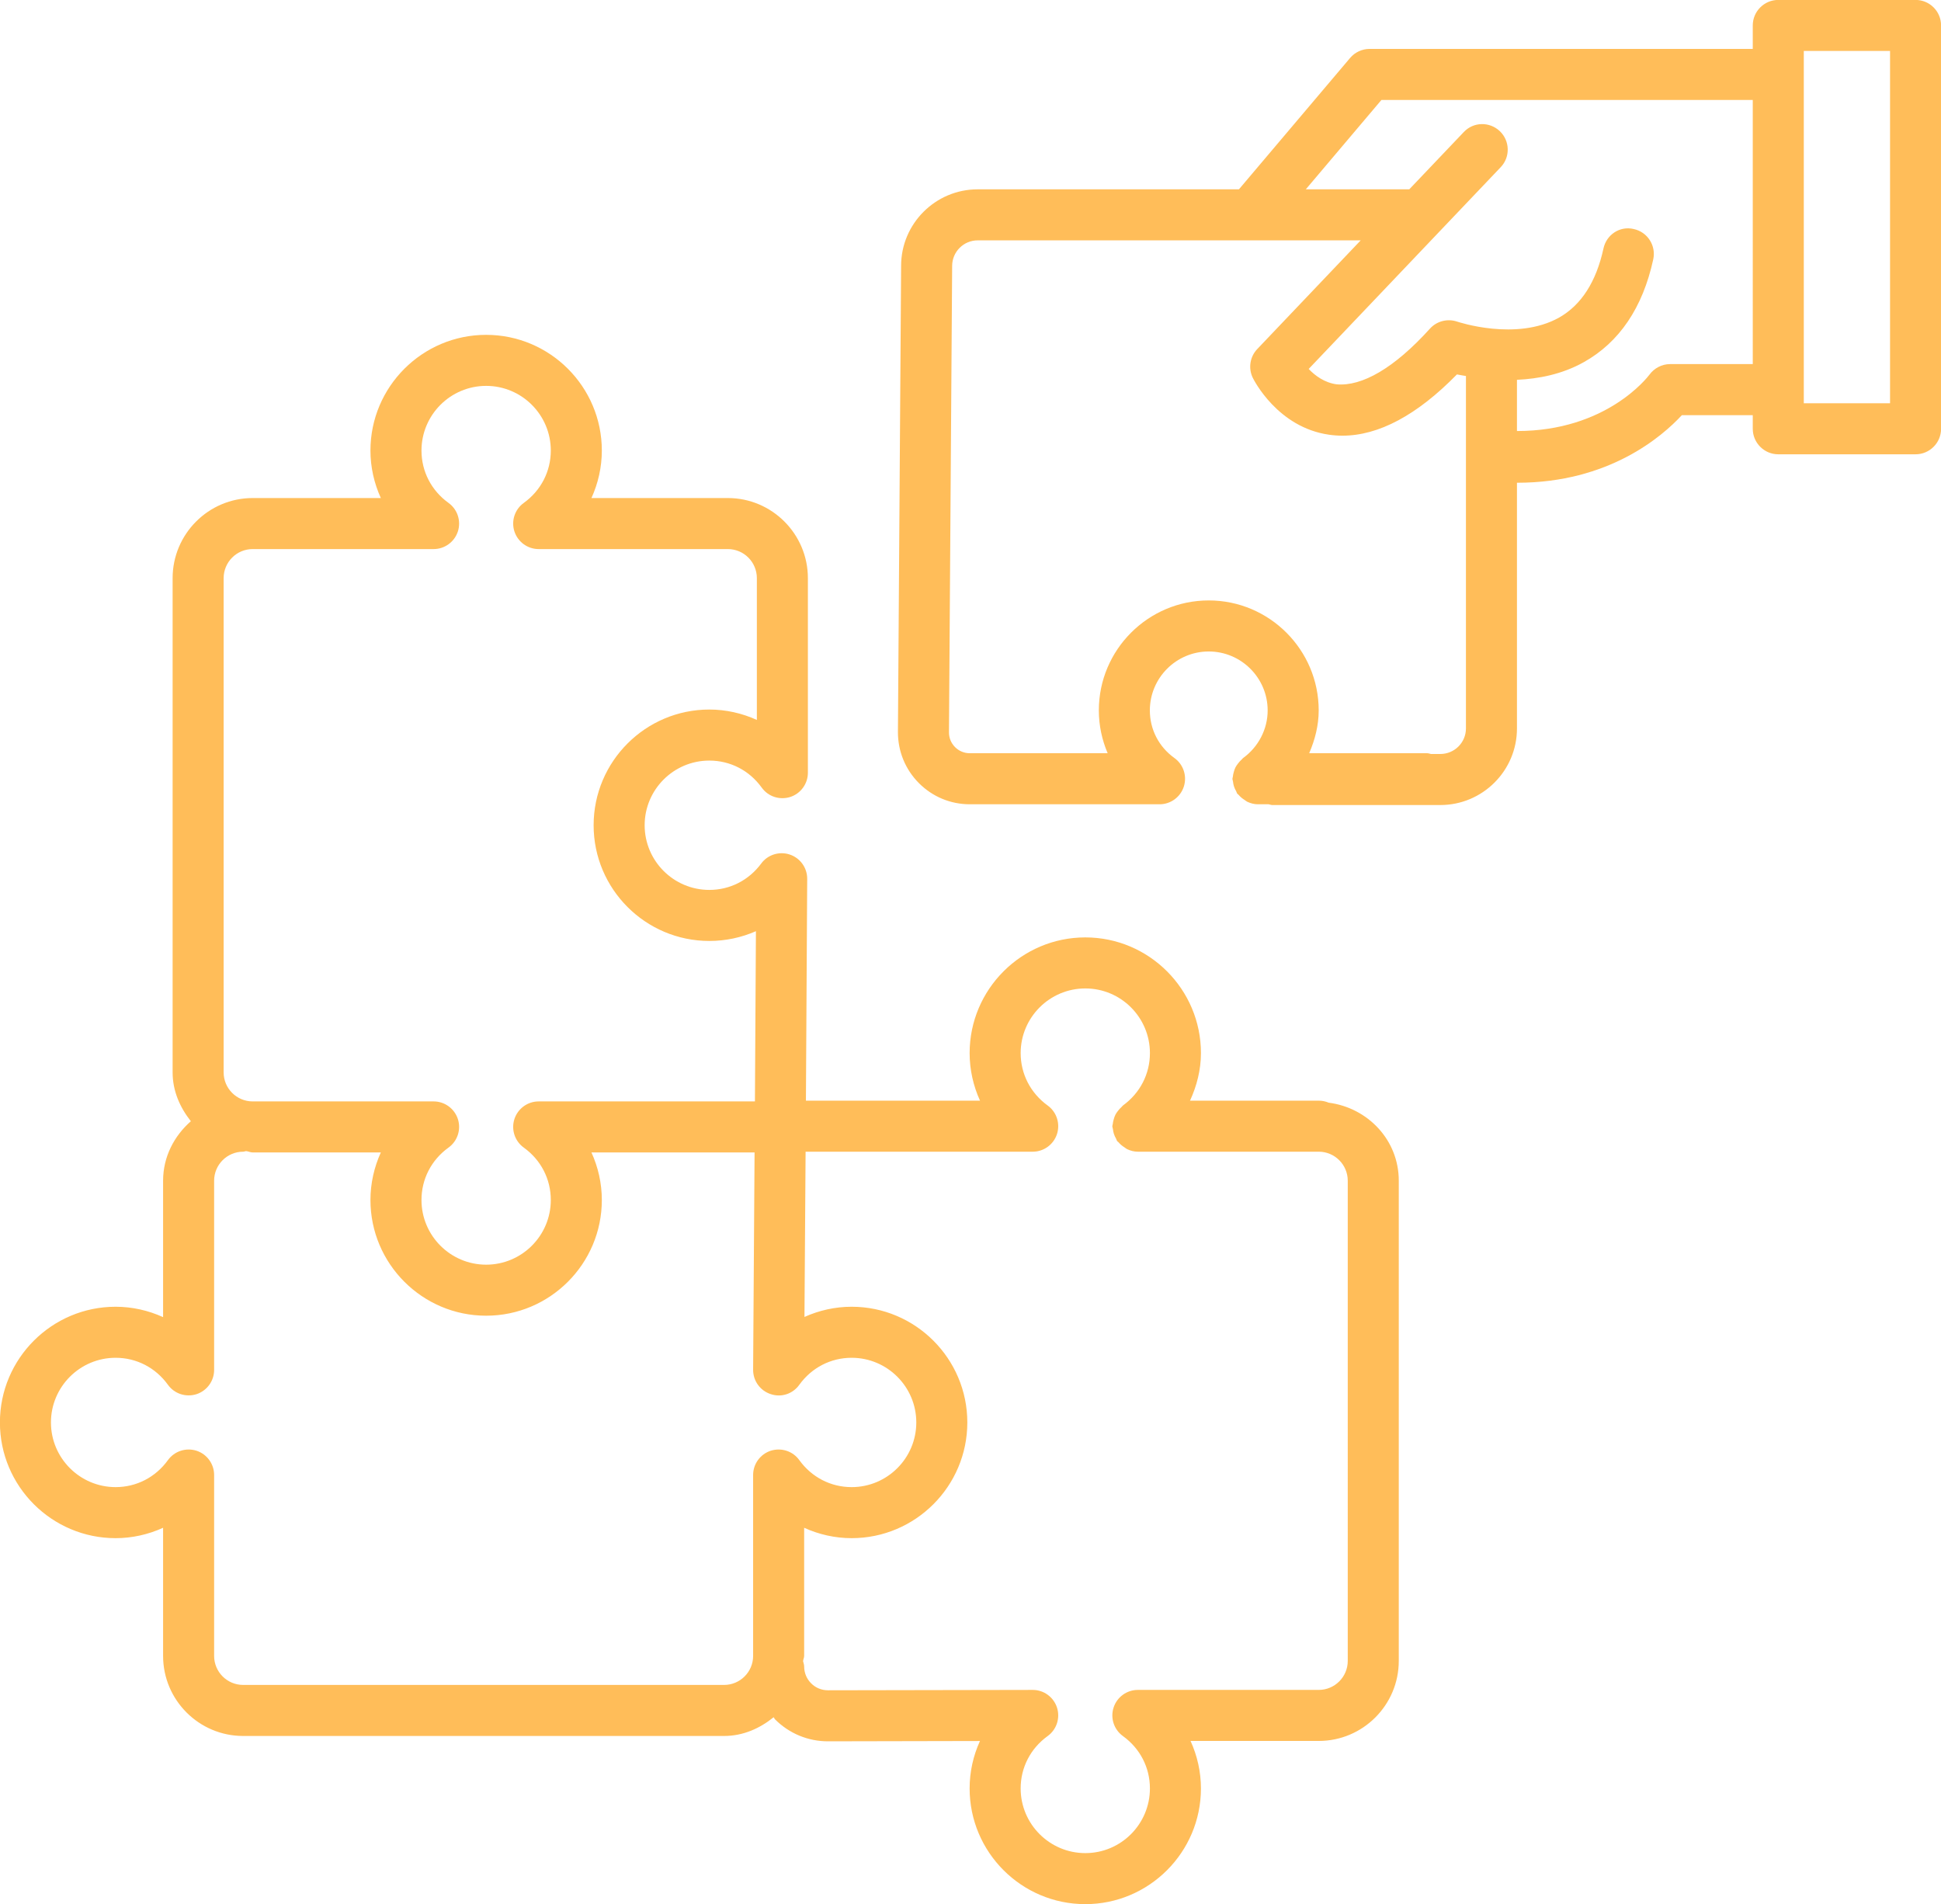 <?xml version="1.0" encoding="UTF-8" standalone="no"?><svg xmlns="http://www.w3.org/2000/svg" xmlns:xlink="http://www.w3.org/1999/xlink" fill="#ffbd59" height="470.8" preserveAspectRatio="xMidYMid meet" version="1" viewBox="16.0 20.6 480.0 470.8" width="480" zoomAndPan="magnify"><g id="change1_1"><path d="M344.576,293.248c-0.755-0.32-1.585-0.497-2.455-0.497h-1.708h-30.126c1.679-3.67,2.701-7.643,2.701-11.758 c0-15.775-12.835-28.61-28.594-28.61c-15.775,0-28.61,12.835-28.61,28.61c0,4.094,0.908,8.11,2.57,11.758H215.3 c0.09-15.553,0.317-54.584,0.317-54.88c0-2.724-1.754-5.14-4.34-5.987c-2.555-0.846-5.433,0.046-7.033,2.232 c-3.078,4.155-7.741,6.525-12.835,6.525c-8.818,0-15.99-7.172-15.99-15.99c0-8.818,7.172-15.99,15.99-15.99 c5.171,0,9.896,2.432,12.958,6.679c1.601,2.232,4.417,3.14,7.049,2.324c2.601-0.846,4.371-3.263,4.371-6.002v-48.109 c0-10.911-8.88-19.807-19.791-19.807H162.26c1.662-3.647,2.57-7.649,2.57-11.742c0-15.775-12.835-28.61-28.61-28.61 s-28.61,12.835-28.61,28.61c0,4.094,0.908,8.095,2.57,11.742H78.478c-10.911,0-19.791,8.895-19.791,19.807v122.211 c0,4.626,1.842,8.699,4.512,12.073c-4.13,3.631-6.867,8.789-6.867,14.705v33.735c-3.647-1.662-7.649-2.57-11.742-2.57 c-15.775,0-28.61,12.835-28.61,28.61s12.835,28.61,28.61,28.61c4.094,0,8.095-0.908,11.742-2.57v31.688 c0,10.911,8.88,19.791,19.791,19.791h118.948c4.701,0,8.846-1.88,12.245-4.629c0.149,0.161,0.203,0.379,0.359,0.535 c3.509,3.493,8.141,5.417,13.081,5.417c0.015,0,0.031,0,0.046,0l37.536-0.077c-1.662,3.647-2.555,7.633-2.555,11.727 c0,15.775,12.835,28.61,28.61,28.61c15.759,0,28.594-12.835,28.594-28.61c0-4.094-0.908-8.095-2.57-11.742h31.703 c10.911,0,19.791-8.88,19.791-19.791V312.542C361.913,302.501,354.279,294.511,344.576,293.248z M71.306,163.553 c0-3.971,3.216-7.187,7.172-7.187h44.754c2.739,0,5.156-1.77,6.002-4.371c0.831-2.601-0.092-5.448-2.324-7.049 c-4.248-3.063-6.679-7.787-6.679-12.943c0-8.818,7.172-15.99,15.99-15.99c8.818,0,15.99,7.172,15.99,15.99 c0,5.156-2.432,9.88-6.679,12.943c-2.232,1.601-3.155,4.448-2.324,7.049c0.846,2.601,3.263,4.371,6.002,4.371h46.785 c3.955,0,7.172,3.216,7.172,7.187v35.058c-3.647-1.662-7.664-2.57-11.758-2.57c-15.775,0-28.61,12.835-28.61,28.61 s12.835,28.61,28.61,28.61c4.048,0,7.957-0.846,11.527-2.416c-0.077,12.974-0.2,32.334-0.246,42.091h-53.48 c-2.739,0-5.156,1.77-6.002,4.371c-0.831,2.601,0.092,5.448,2.324,7.049c4.248,3.063,6.679,7.787,6.679,12.958 c0,8.818-7.172,15.99-15.99,15.99c-8.818,0-15.99-7.172-15.99-15.99c0-5.171,2.432-9.896,6.679-12.958 c2.232-1.601,3.155-4.448,2.324-7.049c-0.846-2.601-3.263-4.371-6.002-4.371H78.478c-3.955,0-7.172-3.216-7.172-7.172V163.553z M206.614,379.303c-2.601,0.846-4.371,3.263-4.371,6.002v44.738c0,3.955-3.216,7.172-7.172,7.172H76.124 c-3.955,0-7.172-3.216-7.172-7.172v-44.738c0-2.739-1.77-5.156-4.371-6.002c-2.616-0.816-5.448,0.108-7.049,2.324 c-3.063,4.248-7.787,6.679-12.943,6.679c-8.818,0-15.99-7.172-15.99-15.99s7.172-15.99,15.99-15.99 c5.156,0,9.88,2.432,12.943,6.679c1.601,2.232,4.432,3.14,7.049,2.324c2.601-0.846,4.371-3.263,4.371-6.002v-46.785 c0-3.955,3.216-7.172,7.172-7.172c0.256,0,0.474-0.116,0.721-0.146c0.567,0.049,1.054,0.331,1.633,0.331h31.703 c-1.662,3.647-2.57,7.664-2.57,11.758c0,15.775,12.835,28.61,28.61,28.61s28.61-12.835,28.61-28.61c0-4.094-0.908-8.11-2.57-11.758 h40.34l-0.357,53.726c-0.015,2.755,1.739,5.186,4.355,6.033c2.647,0.893,5.479-0.077,7.064-2.308 c3.063-4.248,7.787-6.679,12.943-6.679c8.818,0,15.99,7.172,15.99,15.99s-7.172,15.99-15.99,15.99 c-5.156,0-9.88-2.432-12.943-6.679C212.077,379.411,209.246,378.488,206.614,379.303z M349.293,431.275 c0,3.955-3.216,7.172-7.172,7.172h-44.738c-2.739,0-5.156,1.77-6.002,4.371c-0.831,2.601,0.092,5.448,2.324,7.049 c4.232,3.063,6.664,7.772,6.664,12.943c0,8.818-7.156,15.99-15.975,15.99s-15.99-7.172-15.99-15.99 c0-5.171,2.432-9.88,6.664-12.943c2.232-1.601,3.155-4.448,2.324-7.049c-0.846-2.601-3.263-4.371-6.002-4.371c0,0,0,0-0.015,0 l-50.602,0.092h-0.015c-1.57,0-3.063-0.6-4.171-1.724c-1.108-1.108-1.724-2.586-1.724-4.171c0-0.461-0.169-0.869-0.264-1.301 c0.031-0.453,0.264-0.839,0.264-1.299v-31.688c3.647,1.662,7.649,2.57,11.742,2.57c15.775,0,28.61-12.835,28.61-28.61 s-12.835-28.61-28.61-28.61c-4.063,0-8.033,0.893-11.665,2.524l0.28-40.86h56.17c2.739,0,5.156-1.77,6.002-4.371 c0.831-2.601-0.092-5.448-2.308-7.049c-4.248-3.078-6.679-7.803-6.679-12.958c0-8.818,7.172-15.99,15.99-15.99 s15.975,7.172,15.975,15.99c0,5.156-2.432,9.88-6.679,12.958c-0.135,0.098-0.199,0.246-0.323,0.352 c-0.346,0.293-0.628,0.622-0.905,0.983c-0.228,0.298-0.445,0.583-0.614,0.911c-0.196,0.376-0.316,0.77-0.434,1.184 c-0.109,0.387-0.201,0.758-0.235,1.158c-0.015,0.181-0.106,0.337-0.106,0.521c0,0.255,0.116,0.472,0.146,0.719 c0.045,0.402,0.113,0.782,0.238,1.173c0.138,0.429,0.32,0.813,0.542,1.196c0.112,0.196,0.139,0.417,0.274,0.605 c0.085,0.118,0.224,0.159,0.315,0.269c0.431,0.519,0.94,0.93,1.513,1.291c0.222,0.139,0.404,0.323,0.641,0.433 c0.81,0.379,1.69,0.623,2.64,0.623h43.03h1.708c3.955,0,7.172,3.216,7.172,7.172V431.275z"/><path d="M489.71,20.582h-33.95c-3.478,0-6.31,2.832-6.31,6.31v5.802h-94.755c-1.847,0-3.617,0.816-4.817,2.232l-27.496,32.488 H257.77c-10.434,0-18.93,8.495-18.93,18.899l-0.785,115.27c-0.015,4.771,1.816,9.265,5.186,12.65 c3.355,3.37,7.833,5.233,12.589,5.233h46.924c2.739,0,5.156-1.77,6.002-4.371c0.831-2.616-0.092-5.463-2.324-7.064 c-3.863-2.77-6.079-7.064-6.079-11.773c0-8.033,6.525-14.574,14.559-14.574s14.574,6.541,14.574,14.574 c0,4.632-2.278,9.034-6.094,11.789c-0.137,0.098-0.203,0.248-0.329,0.355c-0.337,0.285-0.609,0.603-0.879,0.951 c-0.242,0.313-0.47,0.613-0.647,0.959c-0.183,0.355-0.296,0.724-0.41,1.114c-0.119,0.411-0.216,0.806-0.25,1.232 c-0.014,0.173-0.101,0.321-0.101,0.498c0,0.243,0.113,0.45,0.139,0.687c0.045,0.416,0.115,0.808,0.245,1.212 c0.138,0.425,0.319,0.806,0.54,1.187c0.113,0.197,0.139,0.419,0.276,0.608c0.085,0.118,0.224,0.159,0.315,0.269 c0.431,0.519,0.94,0.93,1.513,1.291c0.222,0.139,0.404,0.323,0.641,0.433c0.81,0.379,1.69,0.623,2.64,0.623h2.644 c0.31,0.047,0.588,0.185,0.911,0.185h41.553c10.45,0,18.945-8.495,18.945-18.93v-60.763c0.025,0,0.052,0.004,0.077,0.004 c22.608,0,35.781-11.388,40.706-16.713h17.529v3.37c0,3.478,2.832,6.31,6.31,6.31h33.95c3.478,0,6.31-2.832,6.31-6.31V26.891 C496.02,23.413,493.188,20.582,489.71,20.582z M378.519,200.72c0,3.478-2.832,6.31-6.325,6.31h-2.319 c-0.311-0.047-0.59-0.185-0.913-0.185h-29.209c1.436-3.331,2.354-6.892,2.354-10.588c0-14.99-12.204-27.194-27.194-27.194 s-27.178,12.204-27.178,27.194c0,3.678,0.77,7.279,2.185,10.588h-34.089c-1.385,0-2.678-0.539-3.647-1.508 c-0.985-0.985-1.524-2.293-1.508-3.678l0.785-115.301c0-3.493,2.832-6.325,6.31-6.325h94.722l-25.59,26.886 c-1.816,1.908-2.247,4.755-1.093,7.11c0.246,0.508,6.156,12.281,18.899,14.066c1.077,0.154,2.17,0.231,3.263,0.231 c8.957,0,18.468-5.079,28.317-15.144c0.605,0.14,1.519,0.255,2.232,0.394V200.72z M449.45,110.628h-20.453 c-2.016,0-3.924,1-5.109,2.632c-0.468,0.61-10.661,13.934-32.75,13.918v-12.664c5.321-0.249,11.099-1.34,16.498-4.348 c8.818-4.925,14.605-13.481,17.206-25.439c0.739-3.401-1.416-6.756-4.817-7.495c-3.463-0.831-6.772,1.416-7.495,4.817 c-1.801,8.249-5.494,13.989-10.988,17.083c-10.557,5.91-25.008,1.047-25.162,1c-2.401-0.816-5.063-0.154-6.756,1.724 c-8.88,9.819-16.821,14.313-23.069,13.774c-3.001-0.4-5.34-2.139-6.925-3.801l47.493-49.894c2.401-2.509,2.293-6.51-0.231-8.911 c-2.524-2.385-6.51-2.324-8.911,0.231l-13.477,14.159h-25.585l18.701-22.1h91.831V110.628z M483.4,120.308h-21.33v-3.37V39.003 v-5.802h21.33V120.308z"/></g></svg>